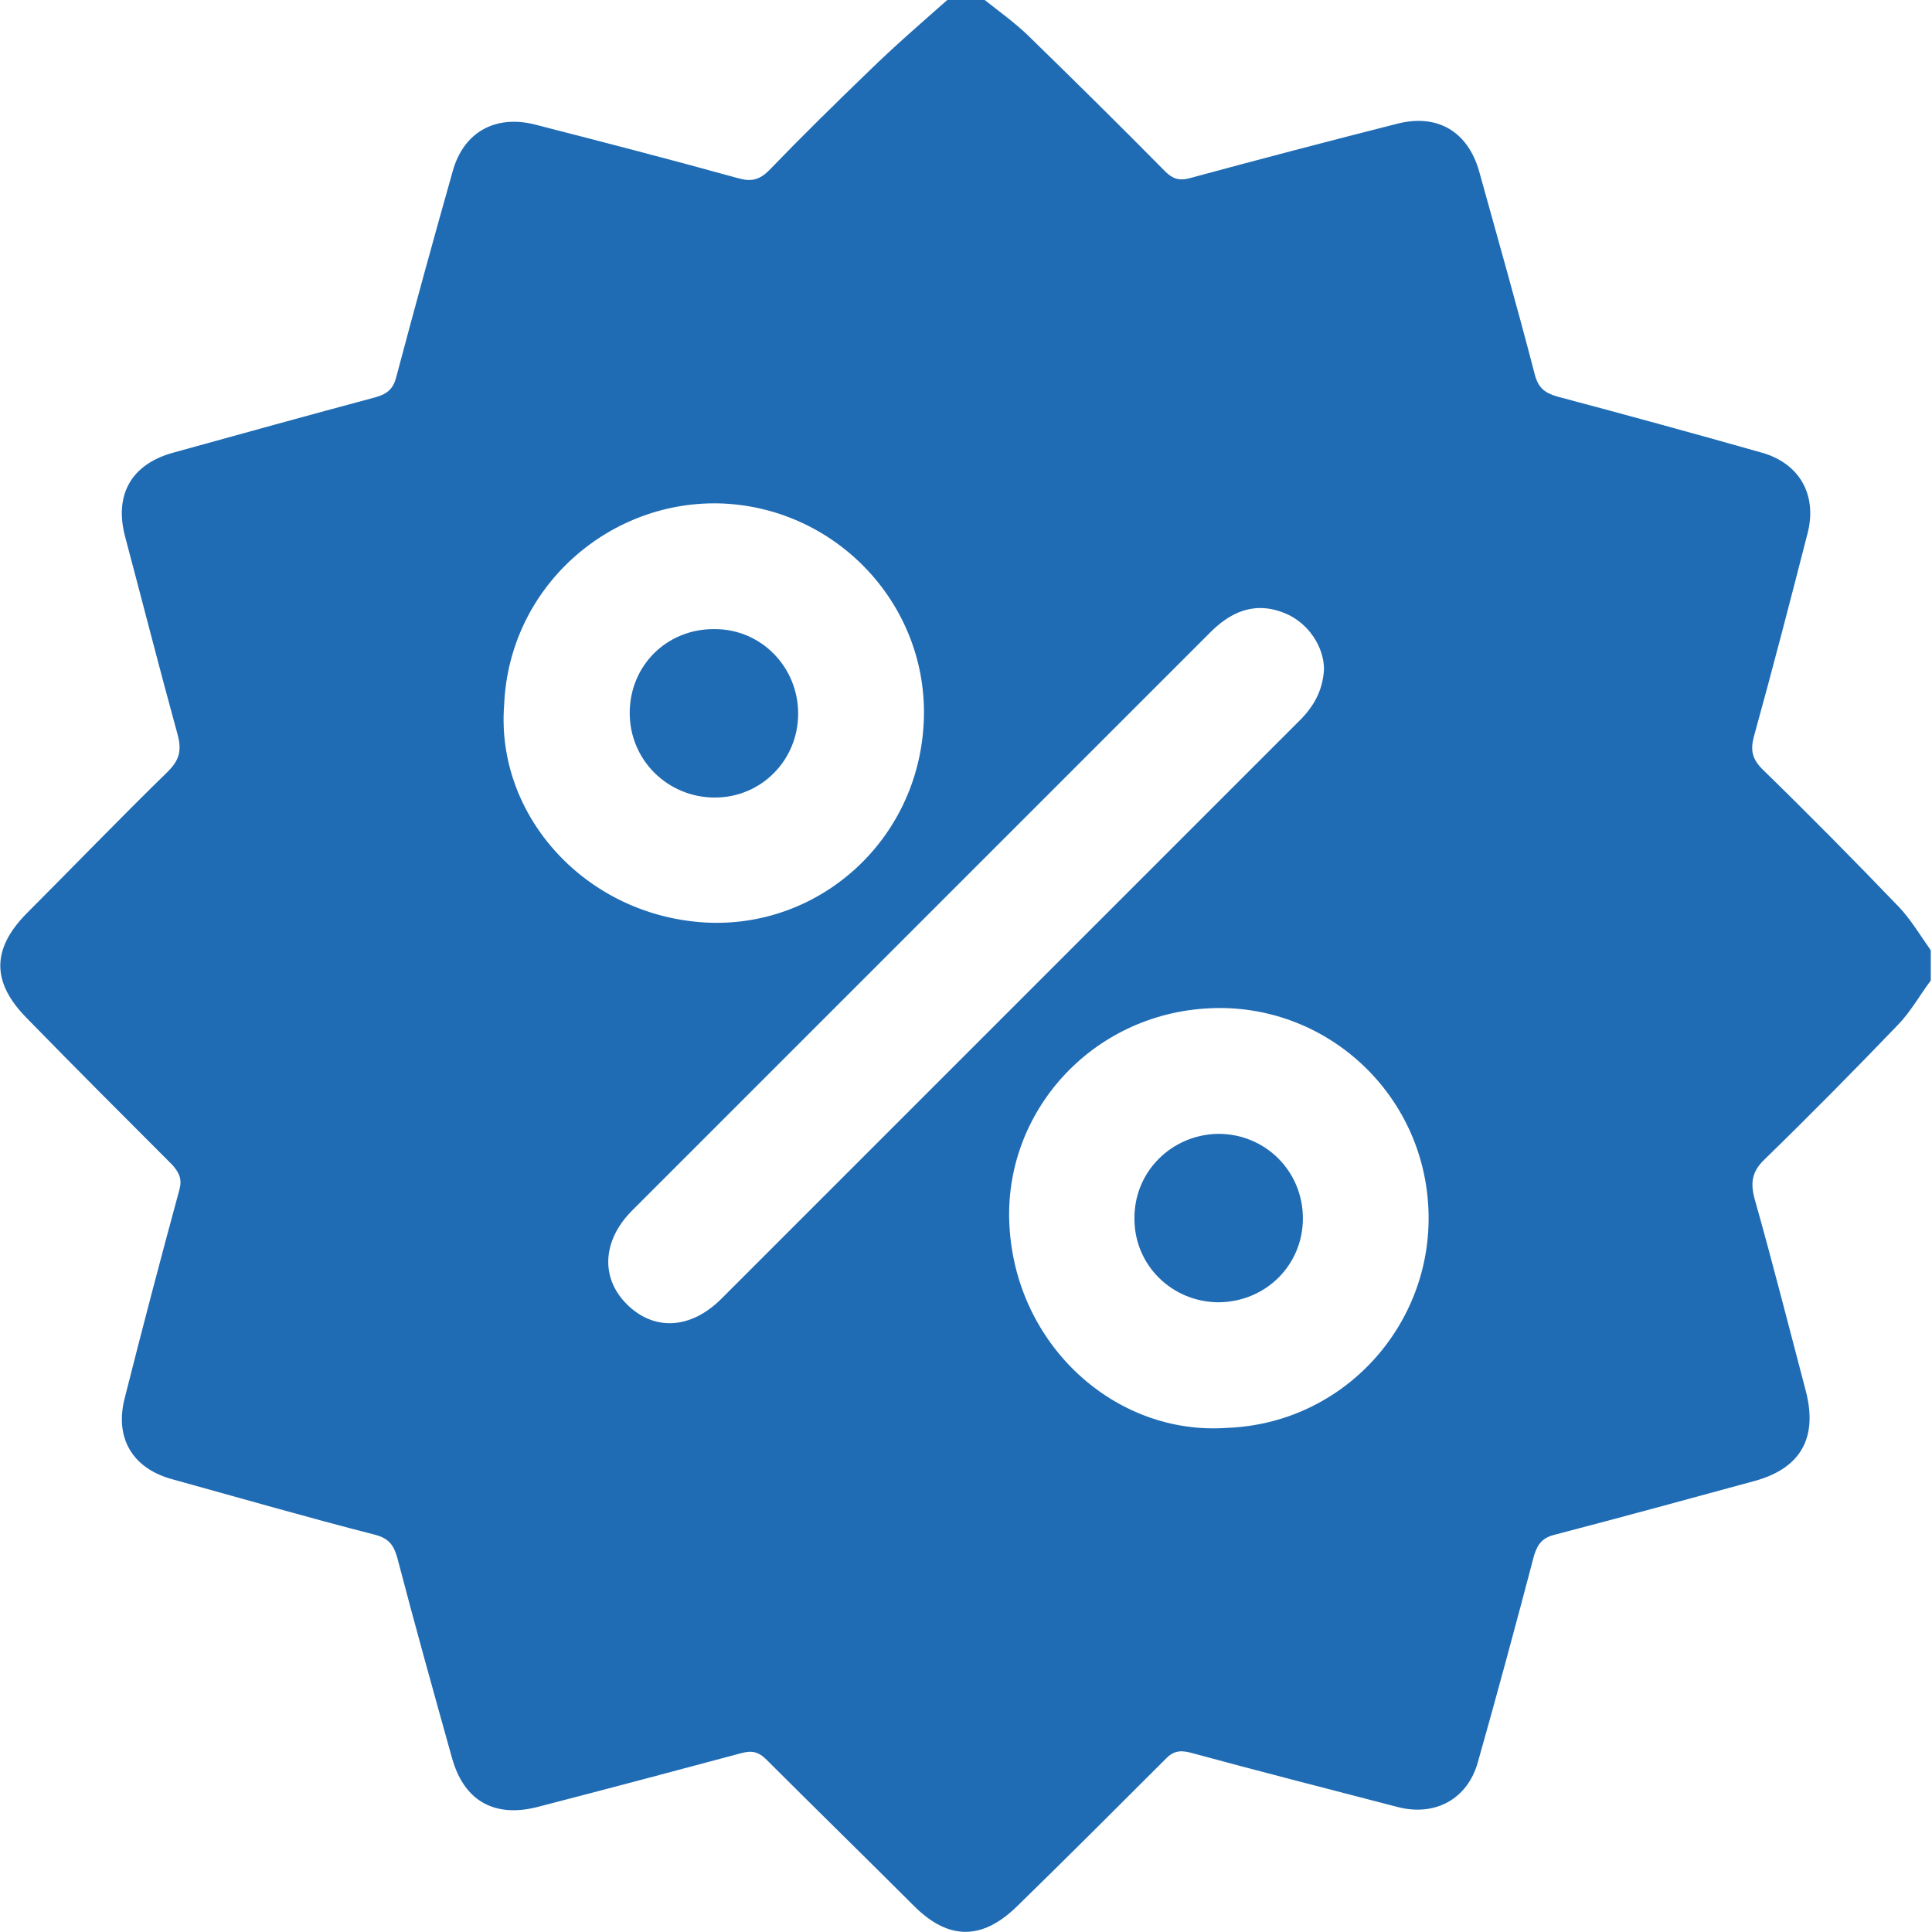 <?xml version="1.0" encoding="UTF-8"?>
<svg id="Layer_1" data-name="Layer 1" xmlns="http://www.w3.org/2000/svg" viewBox="0 0 32 32">
  <defs>
    <style>
      .cls-1 {
        fill: #1f6cb5;
      }
    </style>
  </defs>
  <path class="cls-1" d="M15.69,0c.21,0,.42,0,.62,0,.24,.19,.49,.37,.71,.58,.77,.75,1.53,1.5,2.28,2.26,.12,.12,.23,.16,.41,.11,1.14-.31,2.29-.61,3.43-.9,.66-.17,1.17,.12,1.36,.79,.31,1.12,.63,2.24,.92,3.36,.06,.23,.17,.31,.38,.37,1.13,.3,2.26,.61,3.39,.93,.62,.18,.91,.7,.75,1.33-.29,1.13-.58,2.25-.89,3.37-.06,.22-.03,.37,.14,.54,.77,.75,1.52,1.51,2.26,2.28,.2,.21,.36,.48,.53,.72v.5c-.18,.24-.33,.51-.53,.72-.73,.76-1.47,1.51-2.22,2.24-.21,.2-.24,.38-.17,.65,.3,1.06,.57,2.13,.85,3.19,.2,.77-.08,1.28-.85,1.49-1.1,.3-2.2,.6-3.31,.89-.2,.05-.28,.15-.34,.34-.3,1.14-.61,2.29-.93,3.42-.17,.62-.71,.91-1.33,.75-1.15-.3-2.29-.59-3.43-.9-.19-.05-.3-.02-.43,.12-.81,.81-1.62,1.62-2.44,2.42-.58,.57-1.14,.57-1.71,0-.81-.81-1.63-1.61-2.44-2.42-.14-.14-.25-.16-.43-.11-1.12,.3-2.25,.6-3.37,.89-.71,.18-1.21-.1-1.41-.8-.31-1.11-.62-2.22-.91-3.33-.06-.21-.14-.32-.37-.38-1.13-.29-2.24-.61-3.36-.92-.66-.18-.96-.69-.78-1.36,.29-1.15,.59-2.29,.9-3.43,.05-.18,0-.28-.11-.41-.81-.81-1.62-1.62-2.42-2.44-.58-.59-.58-1.14,0-1.73,.78-.78,1.55-1.58,2.34-2.35,.2-.2,.23-.36,.16-.62-.3-1.09-.58-2.19-.87-3.28-.18-.69,.11-1.19,.79-1.38,1.12-.31,2.24-.62,3.36-.92,.21-.06,.3-.15,.35-.36,.3-1.13,.61-2.26,.93-3.39,.18-.64,.7-.93,1.35-.77,1.13,.29,2.25,.58,3.37,.89,.21,.06,.35,.04,.52-.13,.54-.56,1.1-1.11,1.66-1.65C14.82,.76,15.26,.38,15.69,0Zm6.24,11.09c0-.38-.26-.77-.64-.93-.43-.18-.83-.09-1.22,.29-3.2,3.2-6.4,6.4-9.6,9.6-.49,.49-.53,1.11-.09,1.55,.45,.45,1.06,.42,1.57-.09,.59-.59,1.18-1.18,1.77-1.77,2.59-2.59,5.18-5.18,7.77-7.77,.25-.24,.42-.51,.44-.89Zm-13.58,.59c-.14,1.84,1.36,3.49,3.34,3.6,1.88,.1,3.52-1.36,3.61-3.32,.09-1.91-1.41-3.53-3.32-3.62-1.87-.08-3.55,1.37-3.63,3.34Zm11.97,11.97c1.94-.07,3.41-1.71,3.34-3.6-.07-1.95-1.71-3.44-3.62-3.35-1.97,.09-3.43,1.74-3.32,3.61,.11,1.98,1.76,3.47,3.6,3.34Z"/>
  <path class="cls-1" d="M10.43,11.81c0-.79,.62-1.4,1.41-1.39,.77,0,1.38,.63,1.38,1.4,0,.77-.61,1.39-1.38,1.39-.78,0-1.41-.62-1.41-1.4Z"/>
  <path class="cls-1" d="M21.58,20.18c0,.77-.61,1.38-1.39,1.39-.78,0-1.41-.62-1.4-1.4,0-.77,.62-1.38,1.39-1.39,.78,0,1.4,.62,1.4,1.4Z"/>
</svg>